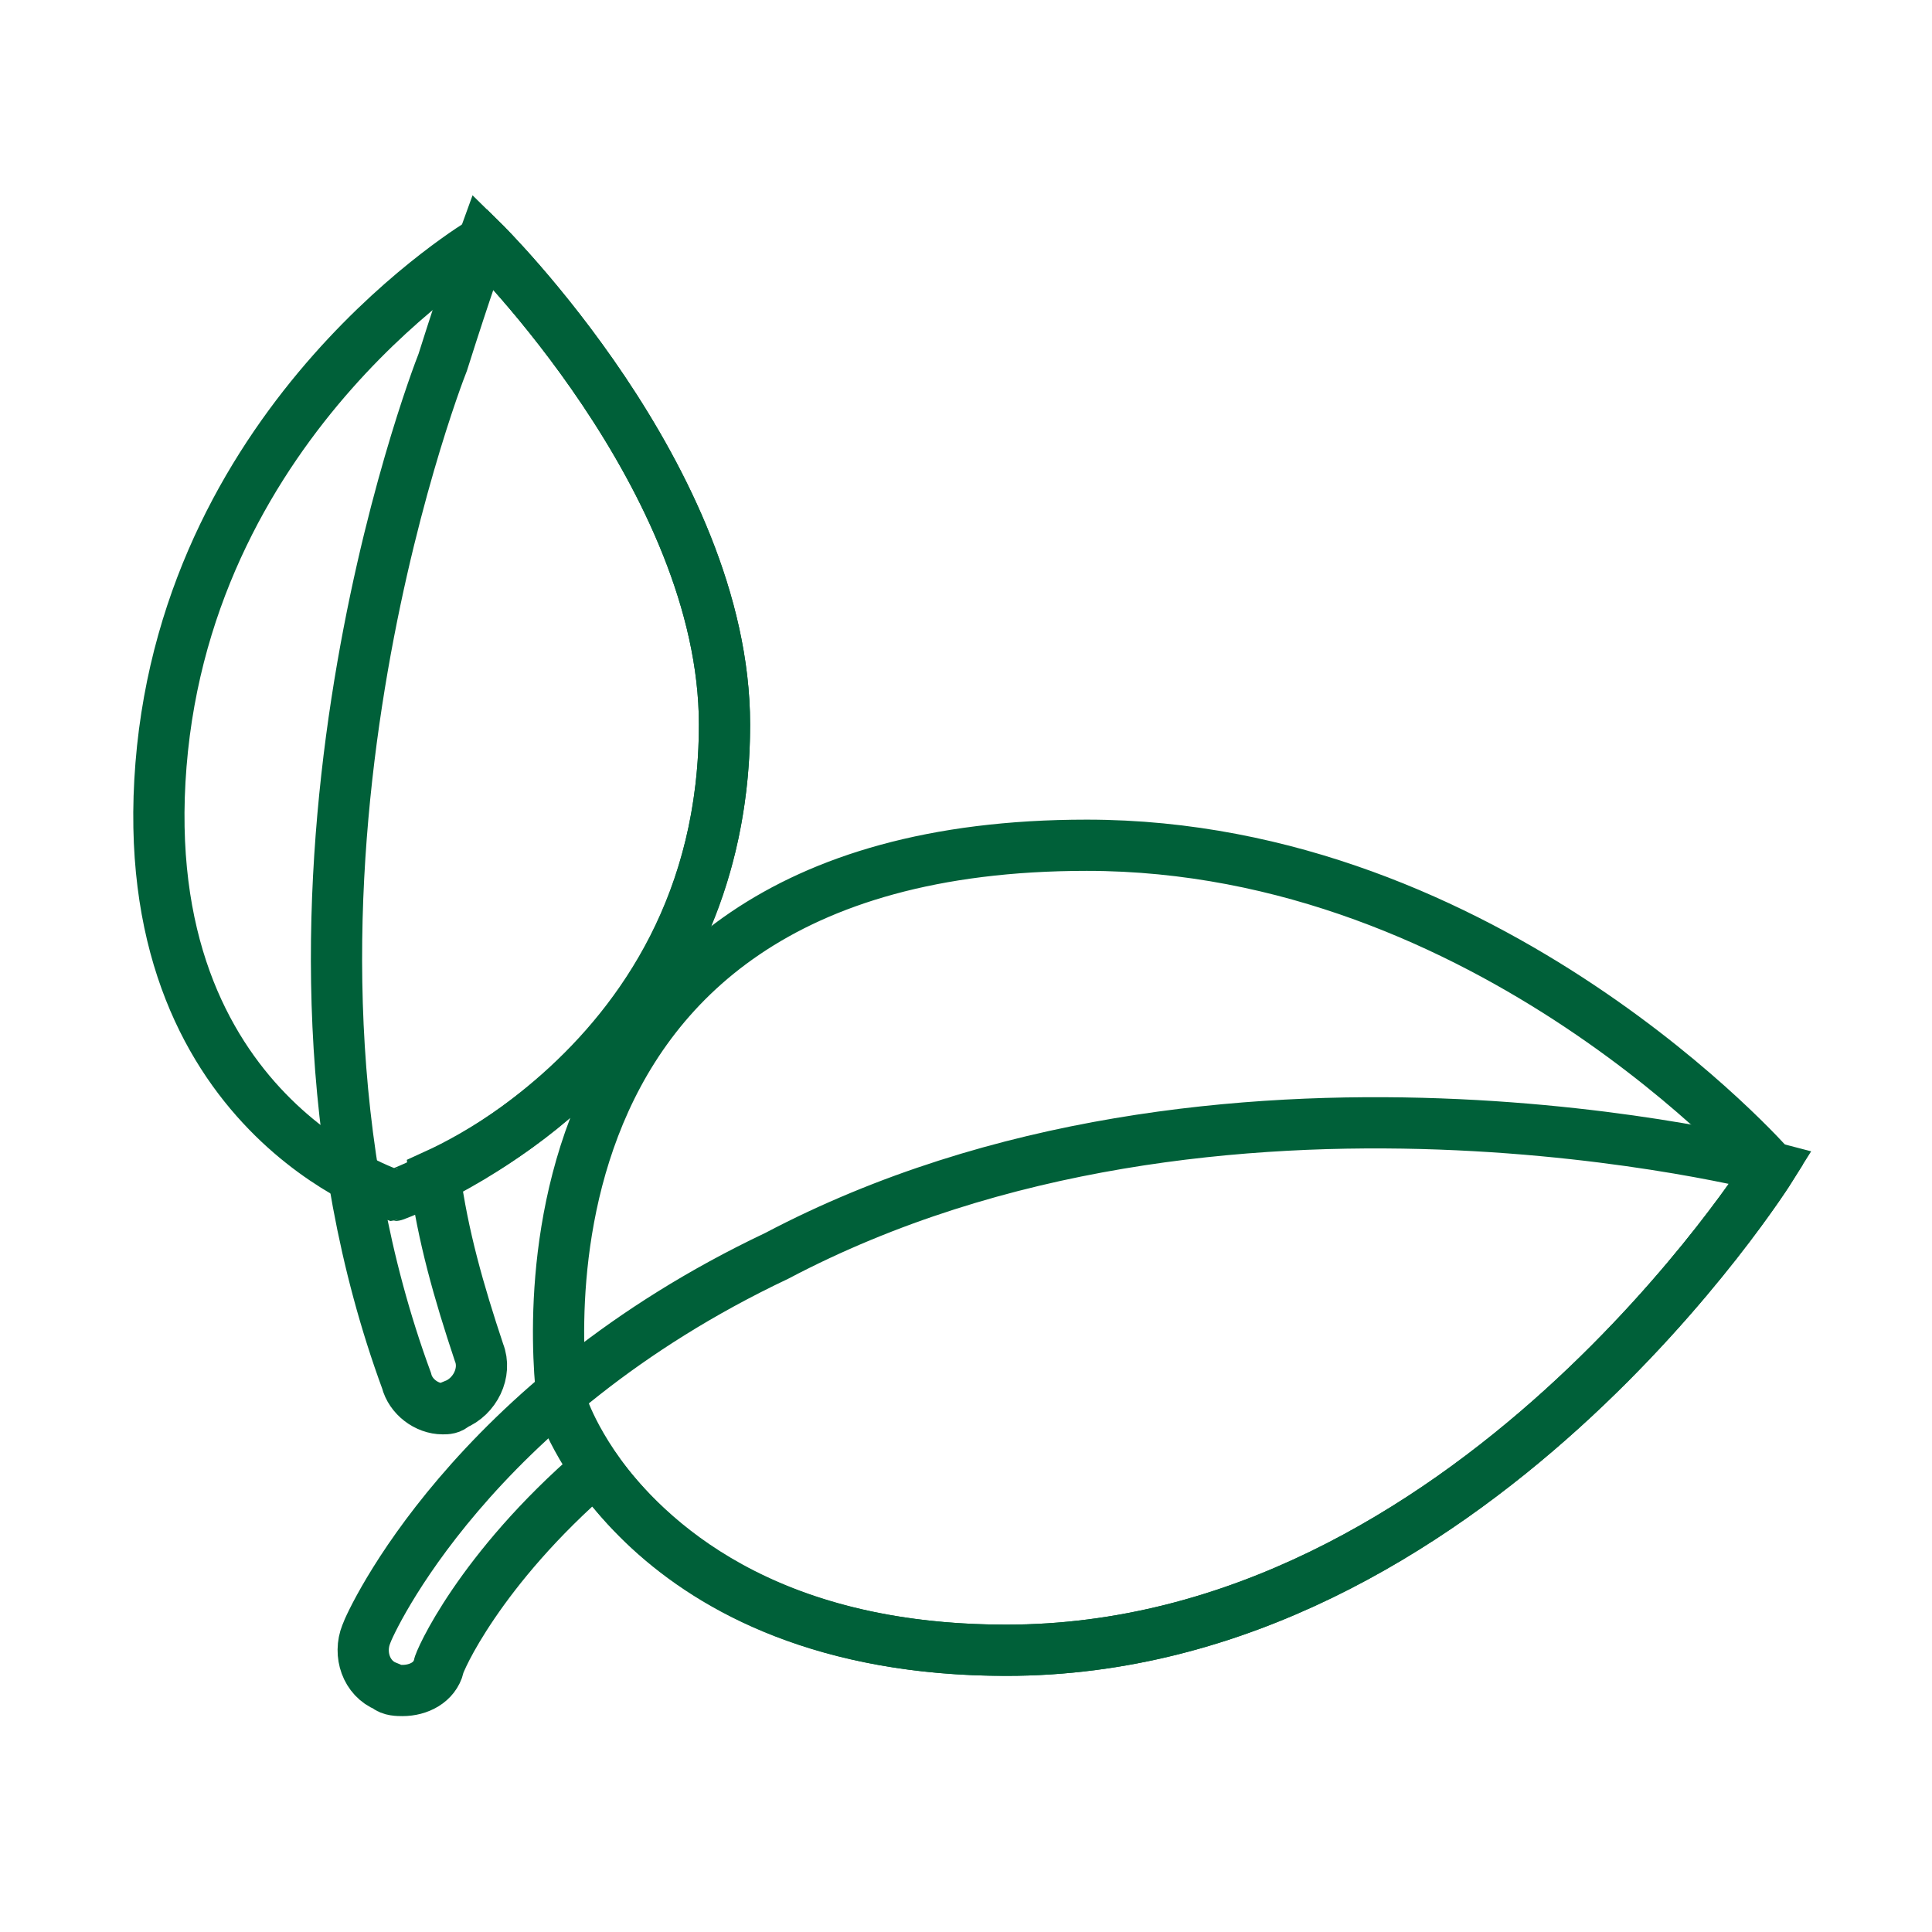 <?xml version="1.0" encoding="utf-8"?>
<!-- Generator: Adobe Illustrator 22.1.0, SVG Export Plug-In . SVG Version: 6.00 Build 0)  -->
<svg version="1.1" id="Capa_1" xmlns="http://www.w3.org/2000/svg" xmlns:xlink="http://www.w3.org/1999/xlink" x="0px" y="0px"
	 viewBox="0 0 528 528" style="enable-background:new 0 0 528 528;" xml:space="preserve">
<style type="text/css">
	.st0{fill:none;stroke:#006039;stroke-width:14;stroke-miterlimit:10;}
</style>
<path class="st0" d="M154,385c0,0-25.3-154,143-154c110,0,187,88,187,88s-82.5,132-209,132C176,451,154,385,154,385z M198,198
	c0-67.1-66-132-66-132s-80.3,47.3-88,143s63.8,117.7,63.8,117.7S198,294.8,198,198z"/>
<path class="st0" d="M484,319c0,0-82.5,132-209,132c-66,0-97.9-29.7-112.2-49.5c-31.9,27.5-42.9,52.8-42.9,53.9
	c-1.1,4.4-5.5,6.6-9.9,6.6c-1.1,0-3.3,0-4.4-1.1c-5.5-2.2-7.7-8.8-5.5-14.3c1.1-3.3,28.6-63.8,112.2-103.4
	C333.3,279.4,484,319,484,319z M121,385c1.1,0,2.2,0,3.3-1.1c5.5-2.2,8.8-8.8,6.6-14.3c-5.5-16.5-9.9-31.9-12.1-48.4
	C143,310.2,198,273.9,198,198c0-67.1-66-132-66-132s-4.4,12.1-11,33c-2.2,5.5-57.2,149.6-9.9,278.3C112.2,381.7,116.6,385,121,385z"
	/>
</svg>
